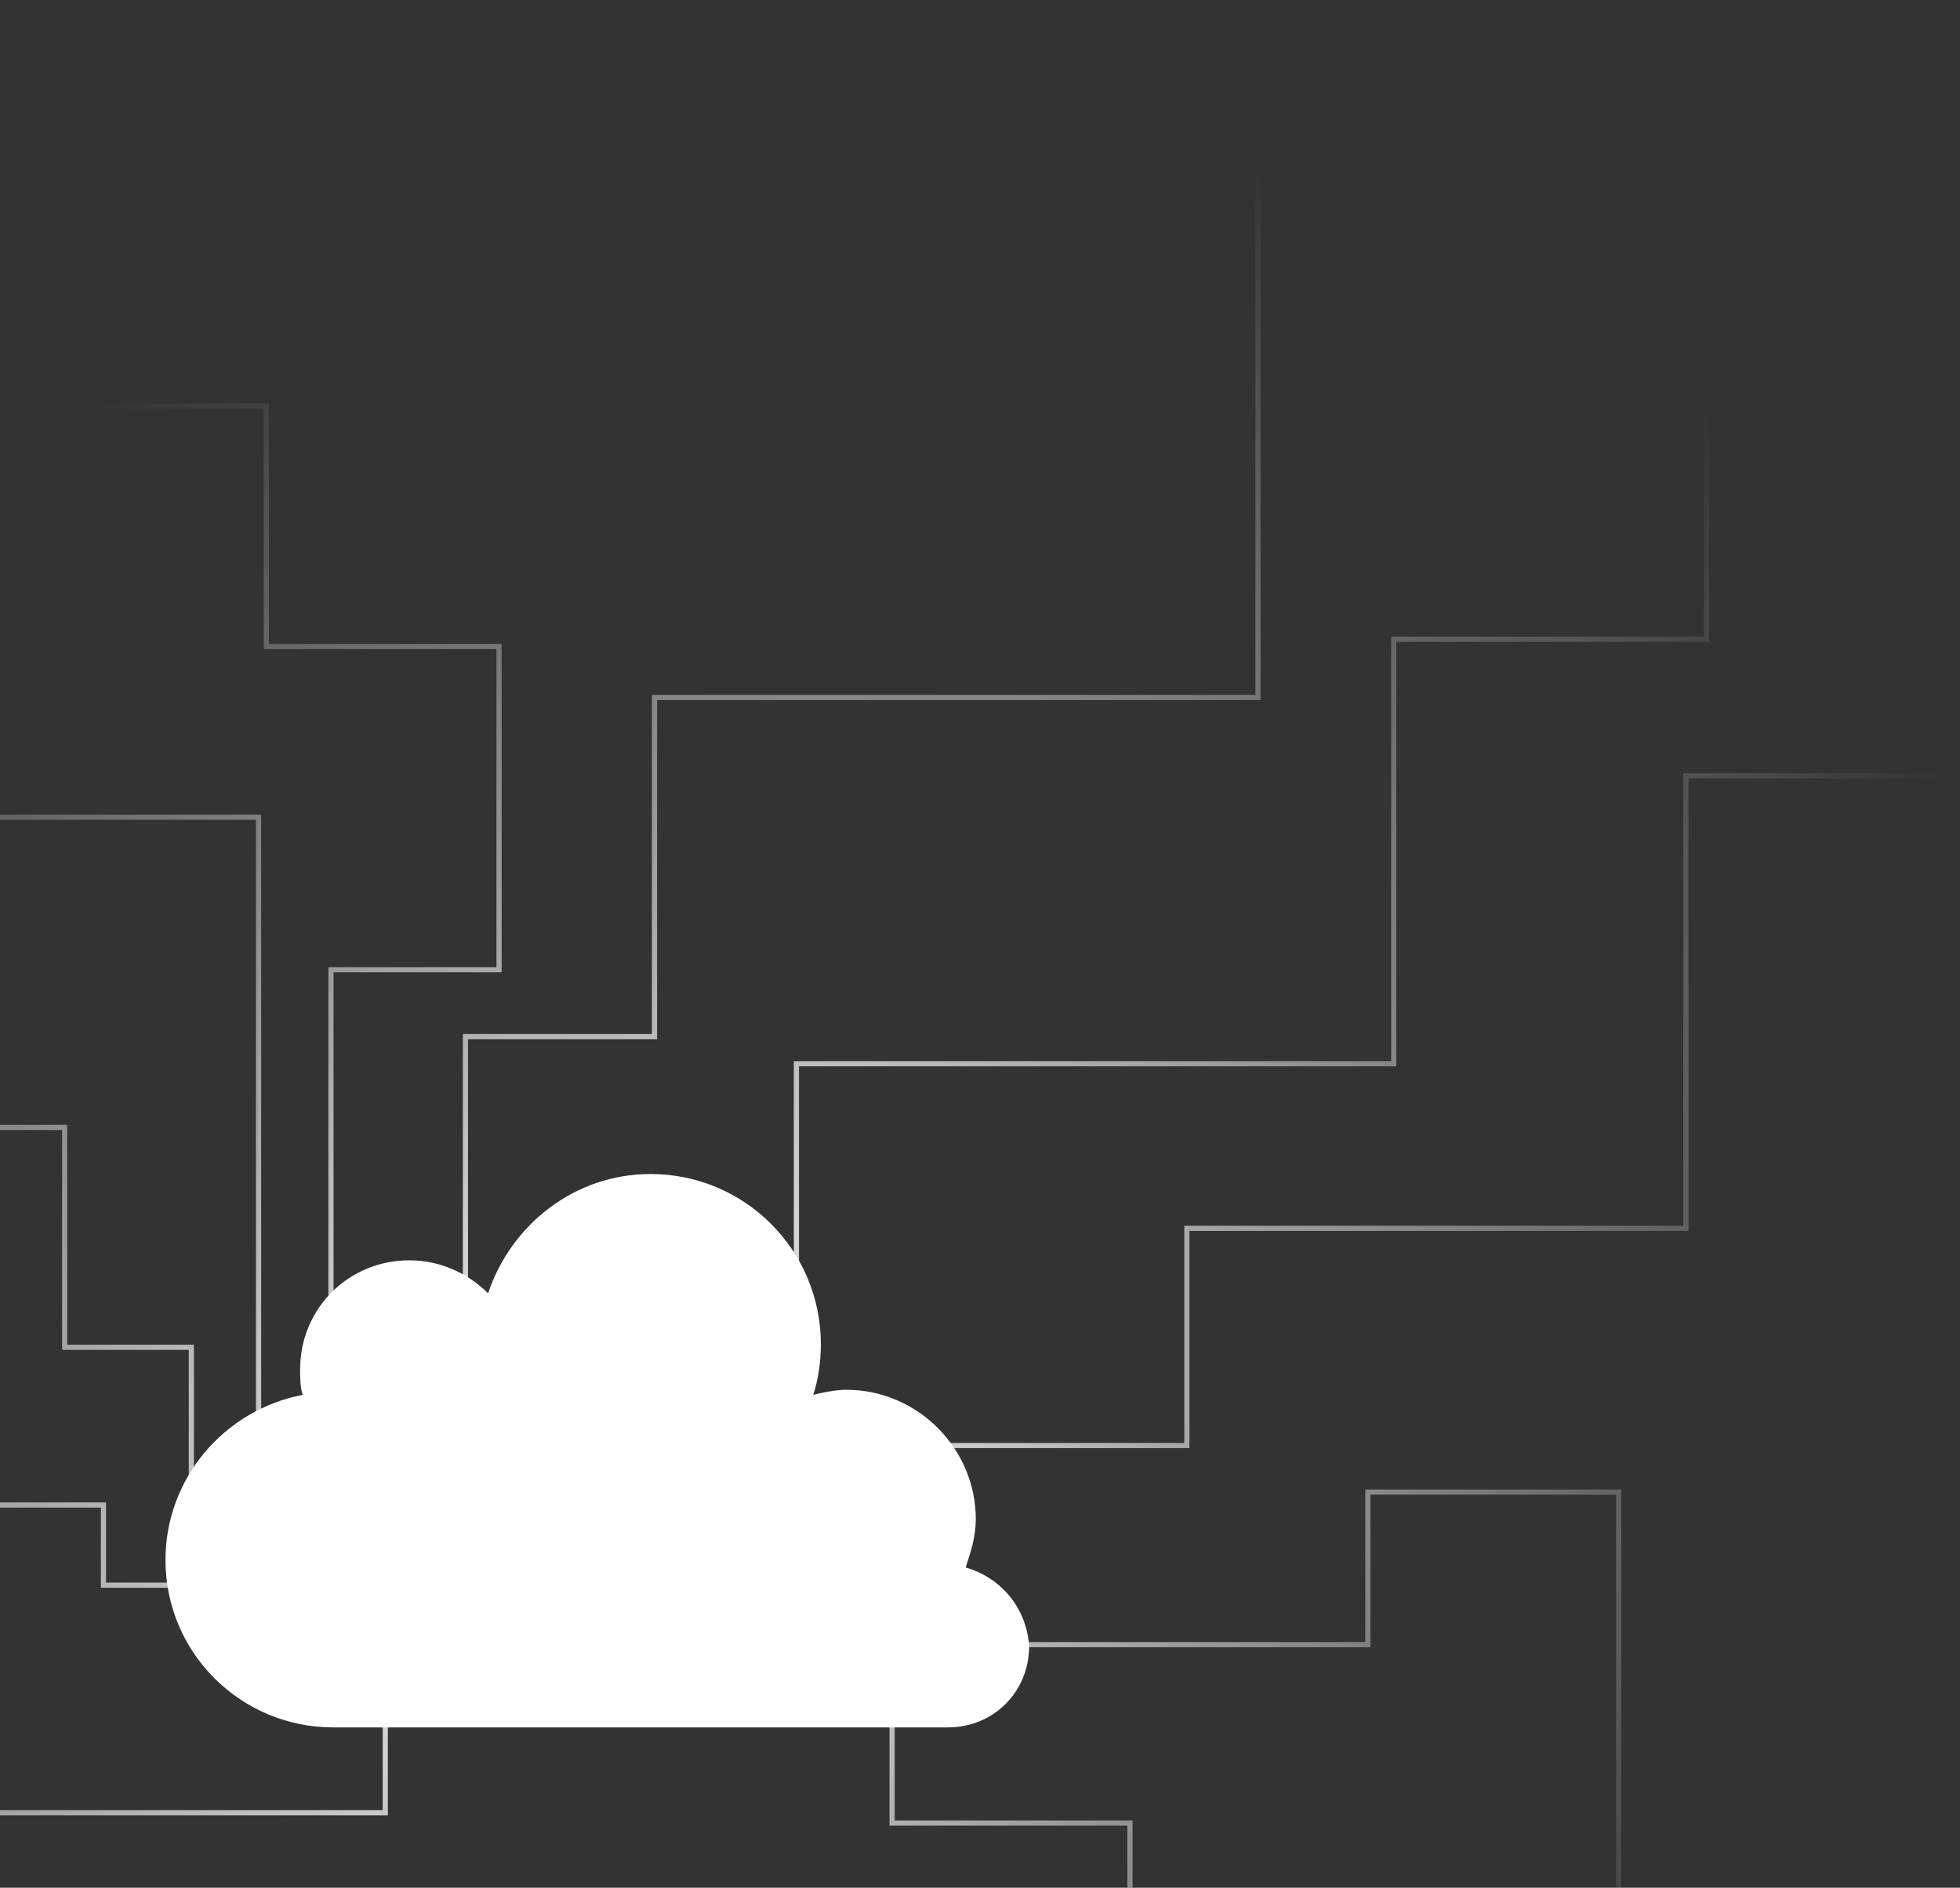 <?xml version="1.0" encoding="UTF-8"?> <svg xmlns="http://www.w3.org/2000/svg" width="379" height="365" viewBox="0 0 379 365" fill="none"><rect x="0" y="0" width="379" height="365" fill="#333333" stroke="none"/><path fill-rule="evenodd" clip-rule="evenodd" d="M300.855 0.5H388V1.5H301.855V20.468H243.757V135.358H127.061V200.932H90.5V253H89.5V199.932H126.061V134.358H242.757V19.468H300.855V0.5ZM329.5 41.5H390V42.5H330.5V124.1H270V206.174H154.5V252H153.5V205.174H269V123.1H329.5V41.5ZM-14.5 78H52V124.5H97V188H64.5V264.5H63.5V187H96V125.5H51V79H-14.5V78ZM325.5 149.5H394.5V150.5H326.5V238H230V280H178V279H229V237H325.5V149.5ZM-12 157.5H50.5V284H49.5V158.5H-12V157.5ZM-32 217.5H13V260H37.5V299.5H36.5V261H12V218.5H-32V217.5ZM264 288H313.5V379.5H312.5V289H265V318.5H183.5V317.5H264V288ZM-21.5 290.5H20.5V306H43V307H19.5V291.5H-21.5V290.5ZM74 350V311H75V351H-16V350H74ZM172 321H173V352H219V386H218V353H172V321Z" fill="url(#paint0_radial_971_4336)"></path><path d="M186.721 303.078C187.703 300.133 188.685 297.188 188.685 293.752C188.685 280.009 177.388 268.72 163.635 268.72C161.671 268.72 159.215 269.211 157.25 269.702C158.232 266.757 158.724 263.321 158.724 259.885C158.724 241.725 143.988 227 125.815 227C111.079 227 98.8 236.817 94.379 250.069C90.45 246.142 85.047 243.688 79.153 243.688C67.365 243.688 58.032 253.014 58.032 264.794C58.032 266.266 58.032 268.229 58.523 269.702C43.297 272.647 32 285.899 32 301.606C32 319.766 46.735 334 64.418 334C82.1 334 174.932 334 183.282 334C192.124 334 199 327.128 199 318.294C198.509 310.931 193.597 305.041 186.721 303.078Z" fill="white"></path><defs><radialGradient id="paint0_radial_971_4336" cx="0" cy="0" r="1" gradientUnits="userSpaceOnUse" gradientTransform="translate(115.5 285.5) rotate(-40.779) scale(297.793 227.424)"><stop stop-color="white"></stop><stop offset="1" stop-color="white" stop-opacity="0"></stop></radialGradient></defs></svg> 